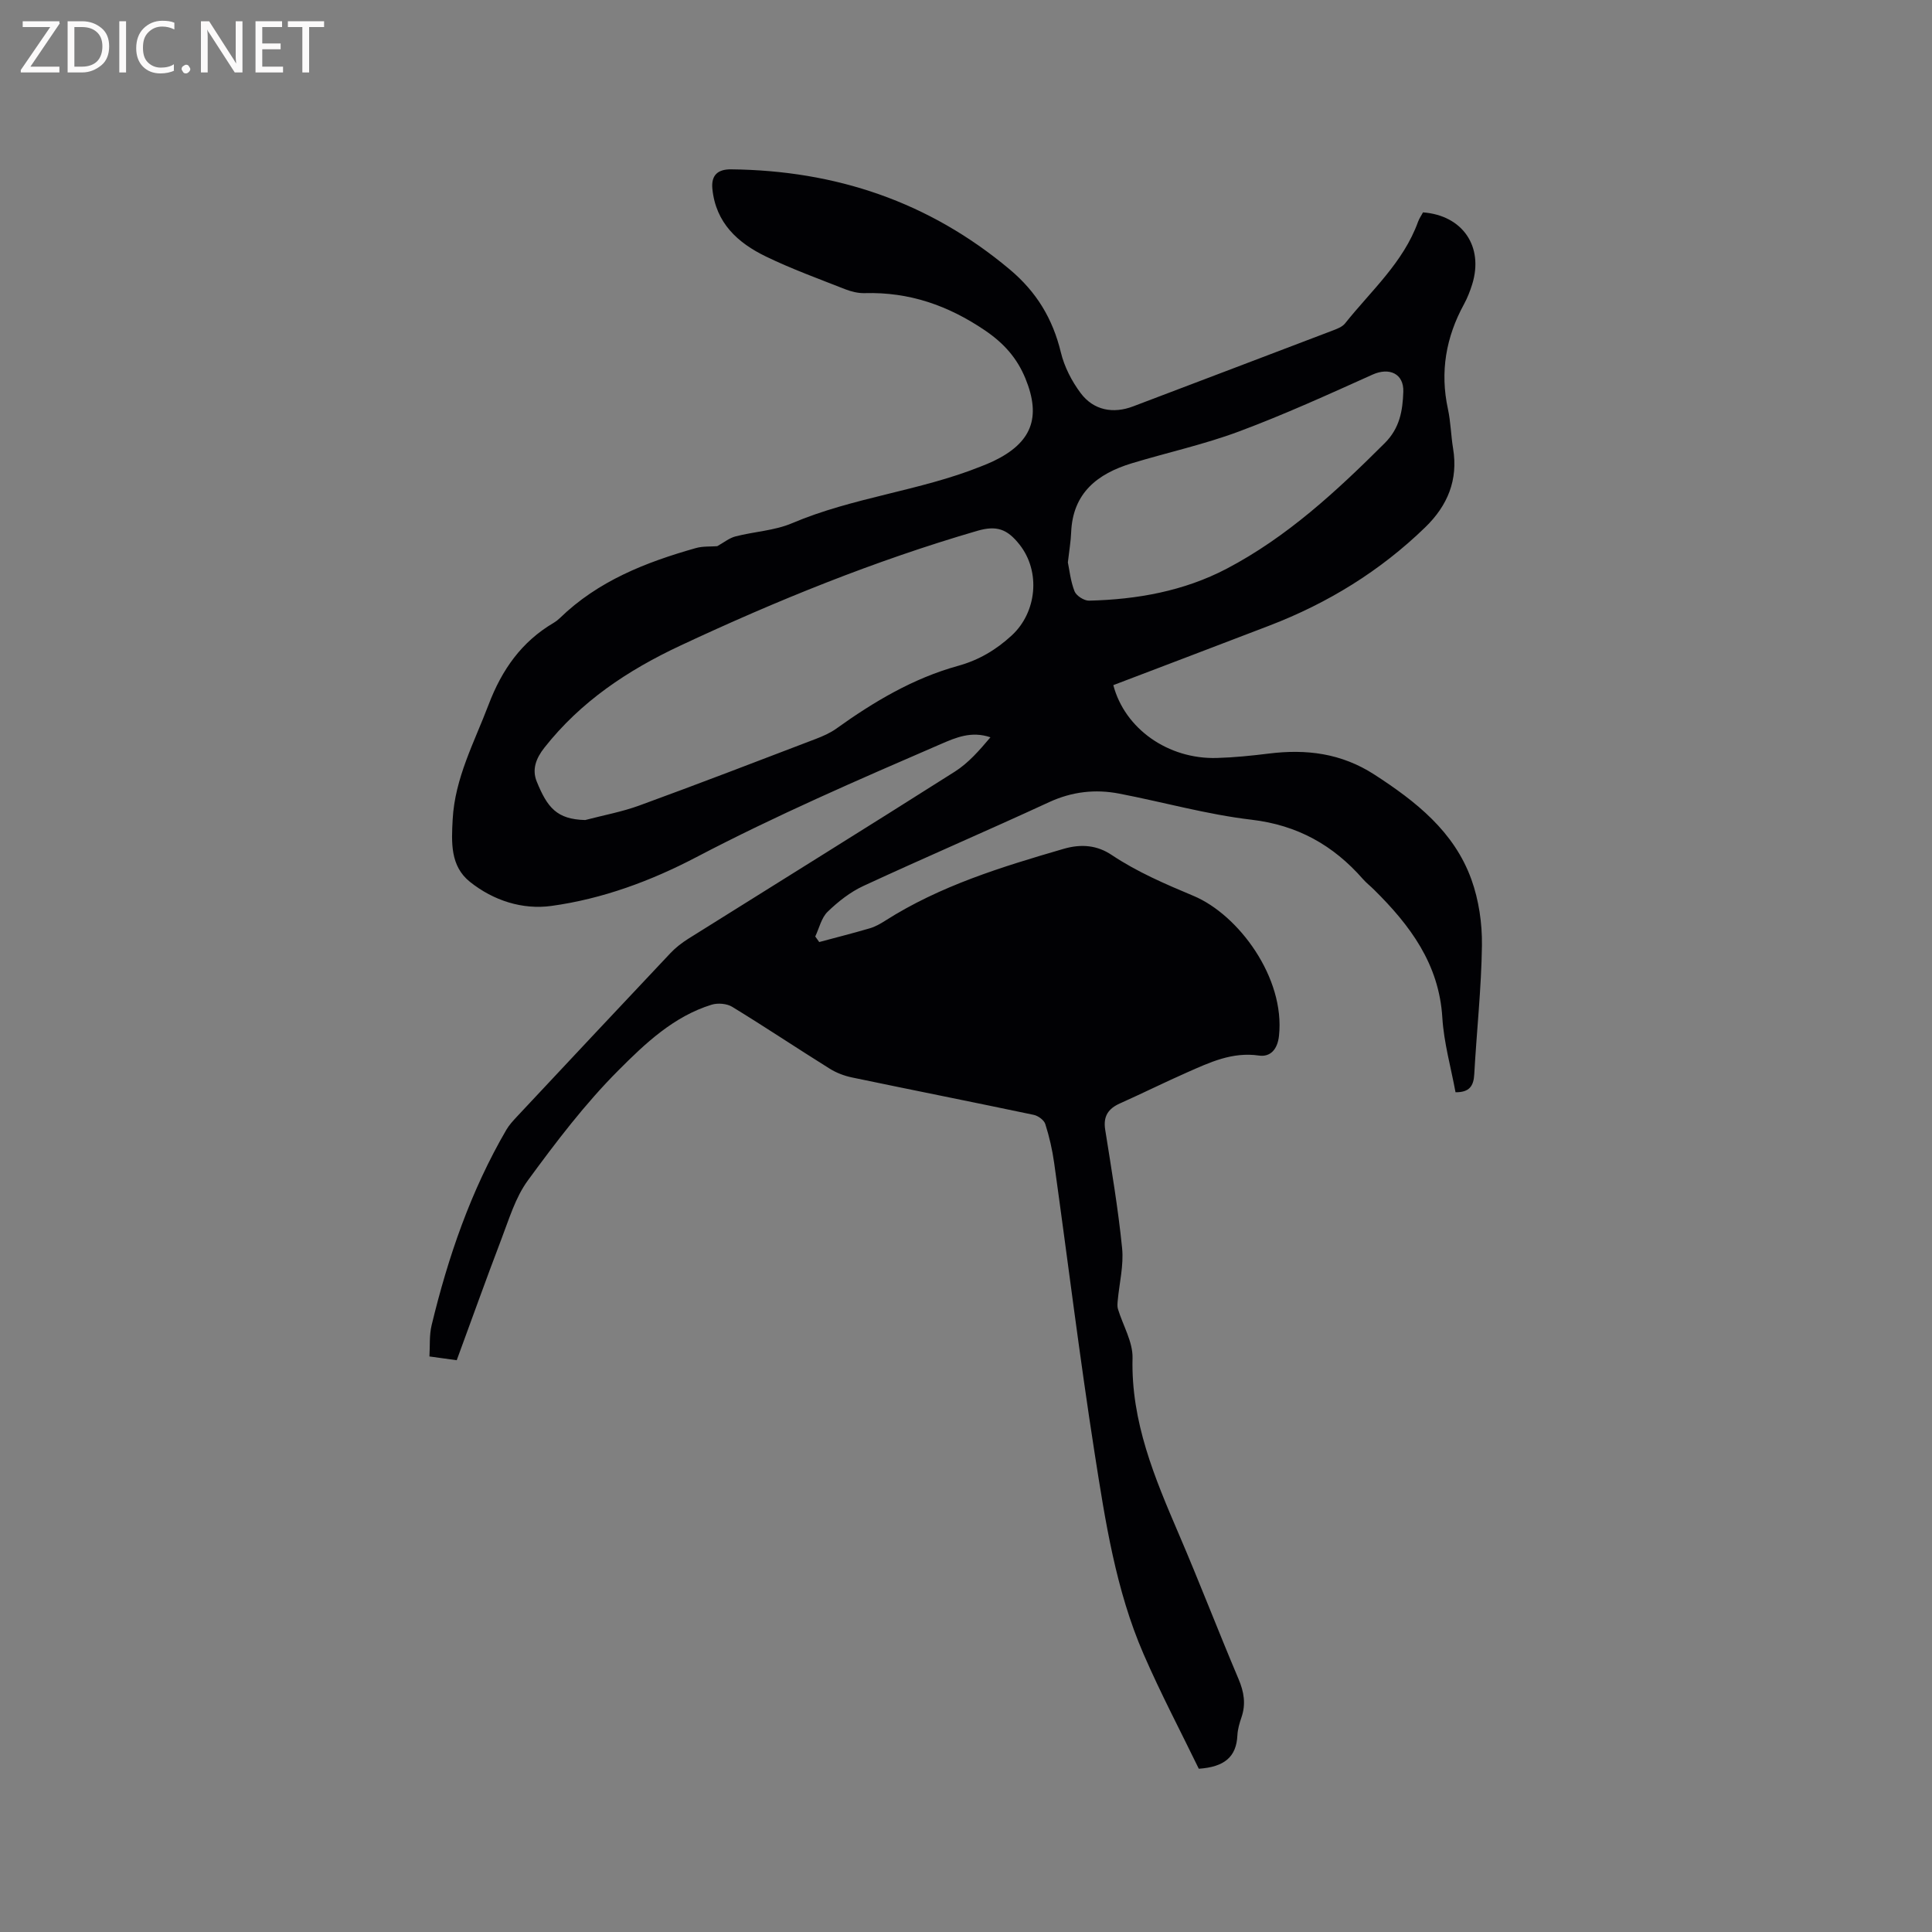 <svg enable-background="new 0 0 400 400" viewBox="0 0 400 400" xmlns="http://www.w3.org/2000/svg"><rect x="0" y="0" width="400" height="400" fill="#808080" stroke="none"/><path d="m94.56 281.62c-1.99-.27-3.56-.49-5.65-.78.13-2.15-.05-4.38.45-6.46 3.41-14.15 8.11-27.83 15.48-40.48.58-.99 1.39-1.86 2.18-2.71 10.58-11.3 21.16-22.6 31.79-33.86 1.07-1.14 2.36-2.13 3.69-2.97 18.4-11.54 36.86-22.97 55.2-34.61 2.82-1.79 5.11-4.44 7.36-7.1-3.93-1.34-7.13.04-10.25 1.39-17.08 7.39-34.14 14.78-50.65 23.43-9.41 4.93-19.44 8.64-29.98 10.09-6 .83-12.02-1.1-16.88-4.98-4.12-3.29-3.83-8.21-3.58-12.93.46-8.57 4.49-15.99 7.45-23.79 2.74-7.21 6.82-13.01 13.48-16.92.45-.27.88-.6 1.26-.97 7.92-7.7 17.81-11.57 28.17-14.5 1.46-.41 3.08-.28 4.42-.39 1.31-.72 2.46-1.68 3.77-2.02 3.89-1.01 8.1-1.19 11.73-2.74 12.6-5.36 26.38-6.66 39.04-11.73.88-.35 1.78-.7 2.63-1.11 7.94-3.81 9.95-9.03 6.63-17.13-1.73-4.21-4.43-7.26-8.35-9.93-7.65-5.19-15.71-7.99-24.92-7.73-1.33.04-2.76-.31-4.02-.8-5.51-2.17-11.11-4.2-16.43-6.78-5.83-2.82-10.38-6.94-11.09-14-.3-3 1.3-4.08 3.88-4.05 21.62.23 40.95 6.68 57.68 20.72 5.56 4.66 8.91 10.22 10.59 17.18.72 2.98 2.25 5.96 4.1 8.43 2.69 3.59 6.75 4.31 10.85 2.75 13.73-5.22 27.47-10.42 41.2-15.66.96-.37 2.09-.77 2.69-1.52 5.38-6.76 12.06-12.6 15.11-21.04.25-.69.69-1.31 1.03-1.95 8.2.62 12.61 7.07 10.18 14.9-.44 1.41-.99 2.81-1.69 4.1-3.75 6.85-5 14.03-3.33 21.72.58 2.68.62 5.48 1.07 8.19 1.07 6.5-1.15 11.8-5.75 16.27-9.33 9.06-20.18 15.73-32.3 20.38-10.76 4.13-21.54 8.22-32.3 12.32 2.38 9.04 11.34 15.36 21.42 15.08 3.59-.1 7.19-.47 10.76-.91 7.78-.97 15.02-.08 21.86 4.34 8.62 5.58 16.52 11.79 20.1 21.73 1.54 4.28 2.24 9.1 2.18 13.66-.12 8.89-1.1 17.77-1.59 26.66-.13 2.43-1 3.76-3.88 3.73-.94-5.11-2.41-10.24-2.73-15.44-.67-11.12-6.69-19.14-14.14-26.5-.75-.75-1.6-1.4-2.3-2.2-6.15-7.02-13.55-11.17-23.09-12.29-9.2-1.08-18.22-3.64-27.36-5.4-4.98-.96-9.78-.42-14.53 1.77-12.76 5.9-25.69 11.44-38.45 17.35-2.72 1.26-5.23 3.24-7.4 5.34-1.29 1.25-1.74 3.39-2.56 5.12.27.38.54.77.82 1.15 3.5-.94 7.01-1.83 10.49-2.85 1.1-.32 2.15-.92 3.13-1.54 11.4-7.27 24.13-11.16 36.96-14.9 3.73-1.09 7-.73 9.97 1.26 5.32 3.55 11.08 6.01 16.96 8.48 9.28 3.89 18.98 16.93 17.68 28.97-.3 2.8-1.78 4.43-4.16 4.08-5.53-.8-10.18 1.42-14.91 3.51-4.65 2.05-9.2 4.32-13.84 6.39-2.46 1.1-3.51 2.68-3.07 5.46 1.29 8.15 2.68 16.31 3.5 24.51.36 3.57-.58 7.26-.91 10.9-.05.57-.11 1.18.05 1.71 1.03 3.4 3.1 6.8 3.02 10.15-.34 13.18 4.58 24.79 9.6 36.49 4.26 9.92 8.13 20.01 12.34 29.95 1.14 2.68 1.56 5.19.61 7.96-.41 1.2-.78 2.46-.84 3.71-.21 4.48-2.69 6.55-7.99 6.92-3.71-7.64-7.89-15.57-11.45-23.77-5.74-13.24-7.91-27.46-10.12-41.57-3.12-19.98-5.58-40.07-8.38-60.1-.38-2.72-1-5.42-1.83-8.03-.26-.83-1.48-1.72-2.4-1.91-12.54-2.64-25.11-5.13-37.65-7.75-1.61-.34-3.26-.97-4.65-1.85-6.74-4.21-13.35-8.63-20.13-12.77-1.11-.68-2.98-.83-4.25-.44-7.87 2.42-13.79 8.06-19.3 13.59-6.92 6.93-12.93 14.85-18.74 22.78-2.62 3.57-3.94 8.14-5.57 12.37-3.12 8.17-6.06 16.43-9.17 24.87zm26.6-111.84c3.75-.99 7.61-1.69 11.24-3.02 12.21-4.46 24.35-9.13 36.49-13.77 1.46-.56 2.95-1.21 4.22-2.11 7.78-5.58 15.94-10.45 25.24-13.02 4.3-1.19 7.88-3.31 11.14-6.32 5.16-4.77 6.01-13.17 1.61-18.77-2.59-3.29-4.8-4.02-8.79-2.86-21.17 6.17-41.52 14.42-61.48 23.77-10.9 5.11-20.59 11.56-28.12 21.12-1.79 2.27-2.58 4.55-1.59 7 2.21 5.43 4.17 7.83 10.04 7.98zm99.93-53.34c.32 1.51.55 3.86 1.38 5.98.37.93 1.98 1.96 3 1.94 9.94-.24 19.63-1.97 28.51-6.62 12.52-6.57 22.76-16.07 32.7-25.98 3.16-3.15 3.72-6.77 3.86-10.63.14-3.8-2.93-5.12-6.35-3.58-9.14 4.11-18.29 8.28-27.67 11.78-7.21 2.69-14.81 4.35-22.2 6.59-7.11 2.16-12.23 6.15-12.55 14.33-.07 1.79-.38 3.57-.68 6.19z" fill="#010104"/><g fill="#fbfafa"><path d="m12.4 4.8-6.1 9h6v1.2h-8v-.5l6.1-8.9h-5.7v-1.2h7.6v.4z"/><path d="m14 15v-10.6h3c1.6 0 2.9.5 4 1.4s1.6 2.2 1.6 3.8-.5 3-1.6 3.9-2.4 1.5-4 1.5zm1.4-9.4v8.2h1.6c1.3 0 2.4-.4 3.1-1.1s1.1-1.8 1.1-3.1-.4-2.3-1.2-3-1.8-1-3.1-1z"/><path d="m26.1 4.4v10.6h-1.4v-10.6z"/><path d="m36.1 14.6c-.8.4-1.8.6-2.9.6-1.5 0-2.7-.5-3.6-1.4s-1.4-2.2-1.4-3.8c0-1.7.5-3.1 1.5-4.1s2.3-1.6 3.9-1.6c1 0 1.8.1 2.5.4v1.4c-.8-.4-1.6-.6-2.5-.6-1.2 0-2.1.4-2.9 1.2s-1.1 1.8-1.1 3.2c0 1.3.3 2.3 1 3s1.6 1.1 2.7 1.1c1 0 2-.2 2.7-.7v1.3z"/><path d="m37.6 14.3c0-.2.1-.5.3-.6s.4-.3.6-.3c.3 0 .5.1.6.3s.3.4.3.6-.1.4-.3.6-.4.3-.6.3c-.3 0-.5-.1-.6-.3s-.3-.4-.3-.6z"/><path d="m50.2 15h-1.6l-5.3-8.2c-.2-.2-.3-.5-.4-.7 0 .2.1.7.1 1.5v7.4h-1.4v-10.6h1.7l5.2 8.1c.2.4.4.6.4.7 0-.3-.1-.8-.1-1.5v-7.3h1.4z"/><path d="m58.6 15h-5.7v-10.6h5.5v1.2h-4.1v3.4h3.8v1.2h-3.8v3.6h4.3z"/><path d="m67.1 5.6h-3.1v9.4h-1.4v-9.4h-3v-1.2h7.5z"/></g></svg>